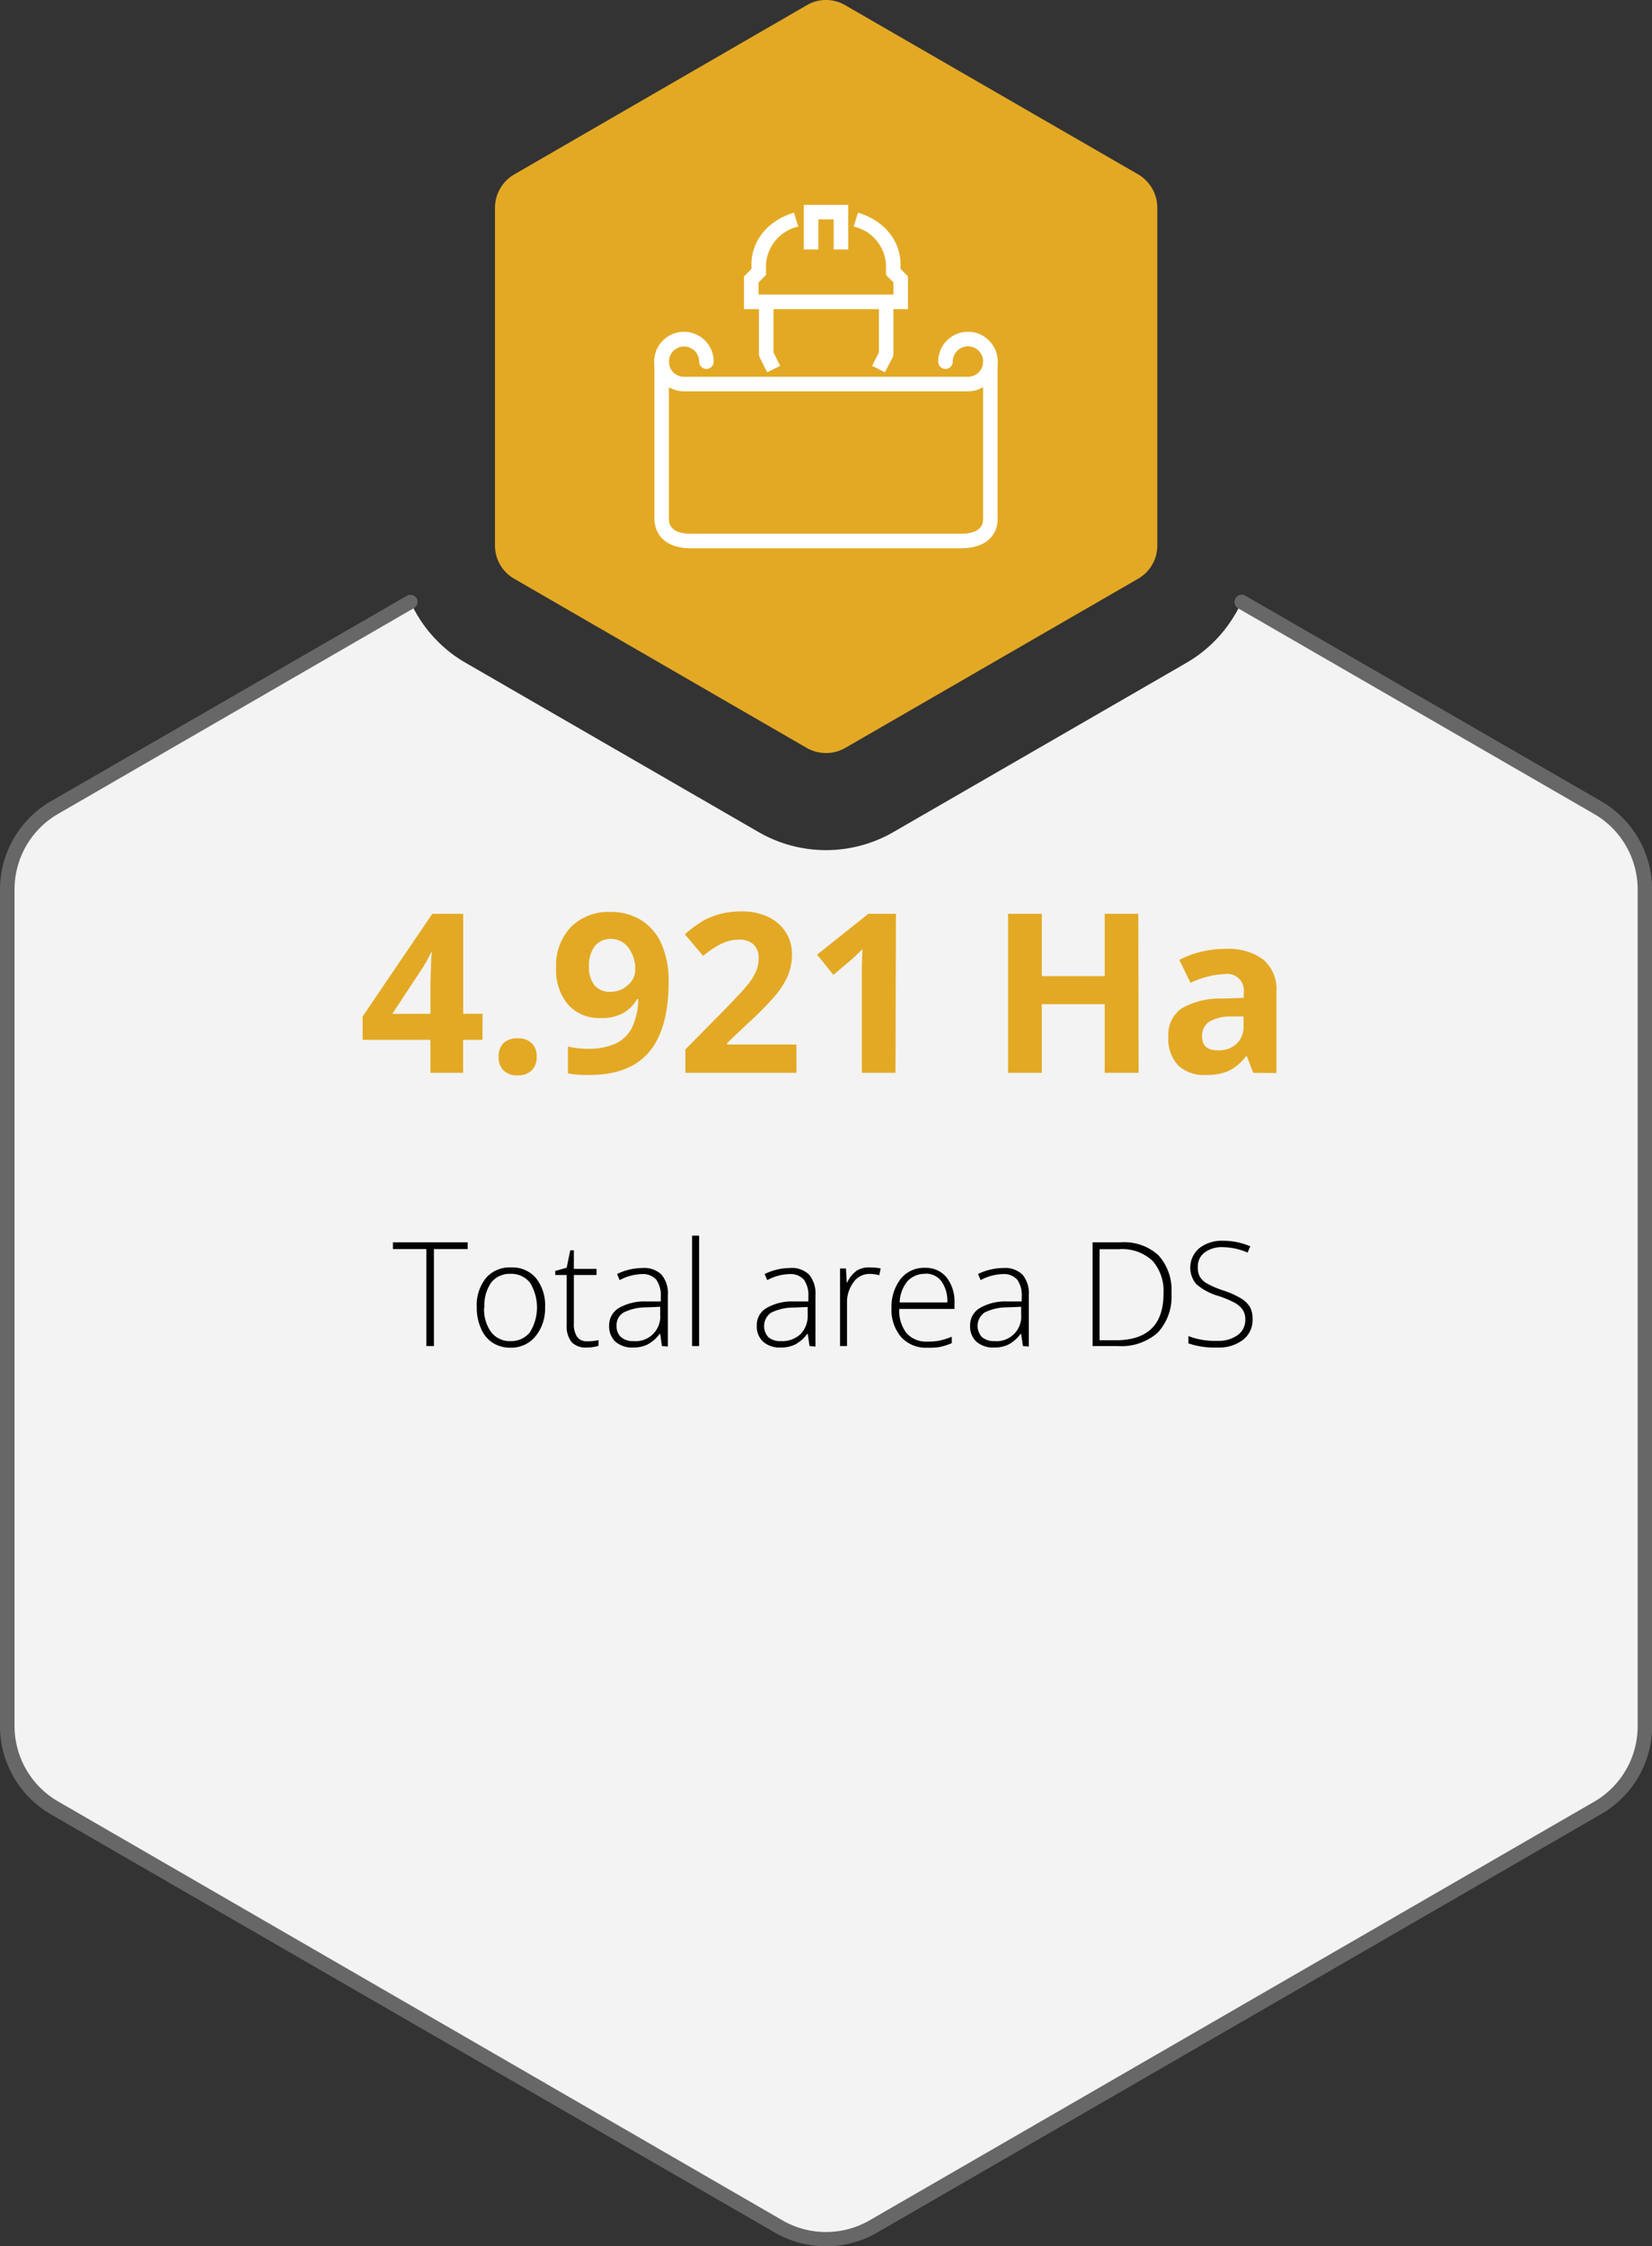 <svg xmlns="http://www.w3.org/2000/svg" viewBox="0 0 170.48 231.68"><rect x="0" y="0" width="170.48" height="231.68" fill="#333333" stroke="none"/><defs><style>.cls-1{fill:#f3f3f3;}.cls-2{fill:#676767;}.cls-3{fill:#e3a924;}.cls-4{fill:#010101;}.cls-5{fill:#fff;}</style></defs><title>DS_Infographic_rev_ID_2</title><g id="Layer_2" data-name="Layer 2"><g id="Revisi"><path class="cls-1" d="M169.73,91.74V178a9.74,9.74,0,0,1-4.88,8.44L90.12,229.63a9.78,9.78,0,0,1-9.76,0L5.63,186.48A9.74,9.74,0,0,1,.75,178V91.74a9.77,9.77,0,0,1,4.88-8.45l36.73-21.2a13.86,13.86,0,0,0,5.69,6.27L78.27,85.81a13.92,13.92,0,0,0,13.94,0l30.23-17.45a13.89,13.89,0,0,0,5.68-6.27l36.73,21.2A9.77,9.77,0,0,1,169.73,91.74Z"/><path class="cls-2" d="M85.24,231.68a10.54,10.54,0,0,1-5.25-1.4L5.25,187.13A10.52,10.52,0,0,1,0,178V91.74a10.54,10.54,0,0,1,5.25-9.1L42,61.44a.74.74,0,0,1,1,.27.75.75,0,0,1-.27,1L6,83.94a9,9,0,0,0-4.5,7.8V178a9,9,0,0,0,4.5,7.8L80.74,229a9,9,0,0,0,9,0l74.73-43.15A9,9,0,0,0,169,178V91.74a9,9,0,0,0-4.51-7.8l-36.72-21.2a.75.75,0,0,1,.75-1.3l36.72,21.2a10.55,10.55,0,0,1,5.26,9.1V178a10.53,10.53,0,0,1-5.26,9.1L90.49,230.28A10.56,10.56,0,0,1,85.24,231.68Z"/><path class="cls-3" d="M51.08,21.39V56.28a3.94,3.94,0,0,0,2,3.42L83.27,77.15a4,4,0,0,0,3.94,0L117.43,59.7a3.94,3.94,0,0,0,2-3.42V21.39a4,4,0,0,0-2-3.42L87.21.53a3.91,3.91,0,0,0-3.94,0L53.05,18A4,4,0,0,0,51.08,21.39Z"/><path class="cls-4" d="M44.78,138.83H44v-10H40.55v-.7h7.71v.7H44.78Z"/><path class="cls-4" d="M56.25,134.84a4.53,4.53,0,0,1-1,3A3.25,3.25,0,0,1,52.7,139a3.44,3.44,0,0,1-1.85-.5A3.24,3.24,0,0,1,49.63,137a5.19,5.19,0,0,1-.43-2.19,4.45,4.45,0,0,1,.95-3,3.23,3.23,0,0,1,2.59-1.09,3.2,3.2,0,0,1,2.57,1.1A4.49,4.49,0,0,1,56.25,134.84Zm-6.29,0a4,4,0,0,0,.73,2.56,2.42,2.42,0,0,0,2,.92,2.45,2.45,0,0,0,2-.92,4.86,4.86,0,0,0,0-5.11,2.47,2.47,0,0,0-2-.91,2.43,2.43,0,0,0-2,.9A4,4,0,0,0,50,134.84Z"/><path class="cls-4" d="M60.56,138.34a5.41,5.41,0,0,0,1.2-.12v.59a4.08,4.08,0,0,1-1.22.17,2,2,0,0,1-1.56-.56,2.65,2.65,0,0,1-.5-1.77V131.5H57.3v-.42l1.18-.33.37-1.8h.37v1.92h2.34v.63H59.22v5a2.37,2.37,0,0,0,.32,1.36A1.2,1.2,0,0,0,60.56,138.34Z"/><path class="cls-4" d="M68.31,138.83l-.18-1.25h-.06a3.76,3.76,0,0,1-1.23,1.08,3.25,3.25,0,0,1-1.5.32,2.62,2.62,0,0,1-1.83-.6,2.15,2.15,0,0,1-.65-1.66,2.06,2.06,0,0,1,1-1.81,5.26,5.26,0,0,1,2.81-.68l1.52,0v-.52a2.78,2.78,0,0,0-.46-1.72,1.82,1.82,0,0,0-1.49-.58,5,5,0,0,0-2.29.62l-.27-.63a6,6,0,0,1,2.59-.62,2.57,2.57,0,0,1,2,.69,3,3,0,0,1,.65,2.12v5.29Zm-2.93-.51a2.54,2.54,0,0,0,2.75-2.75v-.79l-1.39.06a5.23,5.23,0,0,0-2.39.53,1.49,1.49,0,0,0-.72,1.38,1.47,1.47,0,0,0,.46,1.16A1.88,1.88,0,0,0,65.38,138.32Z"/><path class="cls-4" d="M72.15,138.83h-.73V127.44h.73Z"/><path class="cls-4" d="M83.54,138.83l-.18-1.25H83.3a3.76,3.76,0,0,1-1.23,1.08,3.19,3.19,0,0,1-1.5.32,2.58,2.58,0,0,1-1.82-.6,2.12,2.12,0,0,1-.65-1.66,2,2,0,0,1,1-1.81,5.21,5.21,0,0,1,2.81-.68l1.51,0v-.52a2.71,2.71,0,0,0-.46-1.72,1.81,1.81,0,0,0-1.49-.58,5,5,0,0,0-2.29.62l-.27-.63a6.07,6.07,0,0,1,2.59-.62,2.55,2.55,0,0,1,2,.69,3,3,0,0,1,.65,2.12v5.29Zm-2.92-.51a2.74,2.74,0,0,0,2-.73,2.71,2.71,0,0,0,.73-2v-.79l-1.39.06a5.23,5.23,0,0,0-2.39.53,1.69,1.69,0,0,0-.26,2.54A1.91,1.91,0,0,0,80.62,138.32Z"/><path class="cls-4" d="M89.79,130.72a6.13,6.13,0,0,1,1.09.1l-.14.7a4.4,4.4,0,0,0-1-.13,2,2,0,0,0-1.67.87,3.47,3.47,0,0,0-.66,2.18v4.39h-.72v-8h.61l.08,1.44h.05a3.14,3.14,0,0,1,1-1.23A2.42,2.42,0,0,1,89.79,130.72Z"/><path class="cls-4" d="M95.71,139A3.45,3.45,0,0,1,93,137.91a4.32,4.32,0,0,1-1-3,4.69,4.69,0,0,1,.94-3,3.09,3.09,0,0,1,2.53-1.15,2.74,2.74,0,0,1,2.22,1,4.07,4.07,0,0,1,.81,2.67V135H92.8a3.78,3.78,0,0,0,.76,2.51,2.71,2.71,0,0,0,2.15.86,7.07,7.07,0,0,0,1.2-.09,8.07,8.07,0,0,0,1.31-.41v.66a6.88,6.88,0,0,1-1.25.4A7,7,0,0,1,95.71,139Zm-.21-7.62a2.42,2.42,0,0,0-1.85.76,3.64,3.64,0,0,0-.81,2.19h4.92a3.5,3.5,0,0,0-.6-2.17A2,2,0,0,0,95.5,131.36Z"/><path class="cls-4" d="M105.56,138.83l-.18-1.25h-.06a3.76,3.76,0,0,1-1.23,1.08,3.22,3.22,0,0,1-1.5.32,2.62,2.62,0,0,1-1.83-.6,2.15,2.15,0,0,1-.65-1.66,2.06,2.06,0,0,1,1-1.81,5.26,5.26,0,0,1,2.81-.68l1.52,0v-.52a2.78,2.78,0,0,0-.46-1.72,1.82,1.82,0,0,0-1.49-.58,5,5,0,0,0-2.29.62l-.27-.63a6,6,0,0,1,2.59-.62,2.57,2.57,0,0,1,2,.69,3,3,0,0,1,.65,2.12v5.29Zm-2.93-.51a2.54,2.54,0,0,0,2.75-2.75v-.79l-1.39.06a5.23,5.23,0,0,0-2.39.53,1.69,1.69,0,0,0-.26,2.54A1.9,1.9,0,0,0,102.63,138.32Z"/><path class="cls-4" d="M120.89,133.38a5.44,5.44,0,0,1-1.42,4.07,5.67,5.67,0,0,1-4.15,1.38h-2.57v-10.7h2.9a5.25,5.25,0,0,1,3.9,1.34A5.31,5.31,0,0,1,120.89,133.38Zm-.82,0A4.67,4.67,0,0,0,118.9,130a4.62,4.62,0,0,0-3.43-1.16h-2v9.39h1.77Q120.07,138.18,120.07,133.41Z"/><path class="cls-4" d="M129.26,136.07a2.57,2.57,0,0,1-1,2.13,4.09,4.09,0,0,1-2.62.78,8.17,8.17,0,0,1-3-.43v-.75a7.57,7.57,0,0,0,3,.49,3.36,3.36,0,0,0,2.1-.6,1.92,1.92,0,0,0,.77-1.59,1.81,1.81,0,0,0-.26-1,2.33,2.33,0,0,0-.83-.73,10,10,0,0,0-1.7-.71,6,6,0,0,1-2.27-1.22,2.63,2.63,0,0,1,.32-3.71,3.75,3.75,0,0,1,2.42-.76,7.08,7.08,0,0,1,2.83.57l-.27.65a6.65,6.65,0,0,0-2.55-.56,3,3,0,0,0-1.89.55,1.8,1.8,0,0,0-.7,1.5,2,2,0,0,0,.21,1,2,2,0,0,0,.71.68,9,9,0,0,0,1.69.73,9.33,9.33,0,0,1,1.88.84,2.71,2.71,0,0,1,.92.93A2.53,2.53,0,0,1,129.26,136.07Z"/><path class="cls-3" d="M49.79,107.25h-2v3.4H44.42v-3.4h-7v-2.41l7.19-10.59h3.19v10.31h2Zm-5.37-2.69v-2.79q0-.69.06-2c0-.89.07-1.4.09-1.54h-.09a12.68,12.68,0,0,1-1,1.79l-3,4.55Z"/><path class="cls-3" d="M51.46,109a1.89,1.89,0,0,1,.5-1.42,2.07,2.07,0,0,1,1.47-.49,2,2,0,0,1,1.44.5,1.87,1.87,0,0,1,.51,1.41,1.9,1.9,0,0,1-.51,1.4,2,2,0,0,1-1.44.51,2,2,0,0,1-1.46-.5A1.87,1.87,0,0,1,51.46,109Z"/><path class="cls-3" d="M69,101.25q0,4.84-2,7.23t-6.18,2.39a11.14,11.14,0,0,1-2.21-.16v-2.78a7.93,7.93,0,0,0,2,.24,6.91,6.91,0,0,0,2.86-.51,3.63,3.63,0,0,0,1.72-1.61,7.16,7.16,0,0,0,.68-3h-.13a3.87,3.87,0,0,1-1.51,1.48A4.62,4.62,0,0,1,62,105a4.29,4.29,0,0,1-3.37-1.38,5.51,5.51,0,0,1-1.24-3.81,5.7,5.7,0,0,1,1.5-4.17A5.45,5.45,0,0,1,63,94.06a5.86,5.86,0,0,1,3.18.85,5.49,5.49,0,0,1,2.09,2.47A9.31,9.31,0,0,1,69,101.25Zm-5.93-4.41a2.08,2.08,0,0,0-1.69.74,3.3,3.3,0,0,0-.6,2.13,3,3,0,0,0,.55,1.89,2,2,0,0,0,1.67.69,2.57,2.57,0,0,0,1.8-.69,2.08,2.08,0,0,0,.76-1.59,3.64,3.64,0,0,0-.7-2.25A2.18,2.18,0,0,0,63.08,96.84Z"/><path class="cls-3" d="M82.19,110.65H70.73v-2.42l4.11-4.16c1.22-1.25,2-2.11,2.39-2.59a6.28,6.28,0,0,0,.81-1.34,3.51,3.51,0,0,0,.25-1.28,1.87,1.87,0,0,0-.55-1.47,2.11,2.11,0,0,0-1.45-.48,4.18,4.18,0,0,0-1.85.43,9.41,9.41,0,0,0-1.88,1.25l-1.88-2.23a12.09,12.09,0,0,1,2-1.46,7.84,7.84,0,0,1,1.74-.66A9,9,0,0,1,76.54,94a6.31,6.31,0,0,1,2.71.56,4.47,4.47,0,0,1,1.83,1.57,4.24,4.24,0,0,1,.65,2.32,5.75,5.75,0,0,1-.4,2.12,8.65,8.65,0,0,1-1.23,2,31.35,31.35,0,0,1-2.95,3l-2.11,2v.16h7.15Z"/><path class="cls-3" d="M92.41,110.65H88.94v-9.49l0-1.56L89,97.89q-.87.87-1.2,1.14L86,100.54l-1.68-2.08,5.29-4.21h2.85Z"/><path class="cls-3" d="M117.5,110.65H114v-7.08h-6.49v7.08h-3.48V94.25h3.48v6.43H114V94.25h3.47Z"/><path class="cls-3" d="M129.33,110.65l-.66-1.71h-.09a5,5,0,0,1-1.78,1.51,5.77,5.77,0,0,1-2.38.42,3.85,3.85,0,0,1-2.85-1,4,4,0,0,1-1-2.94,3.3,3.3,0,0,1,1.39-2.94,8,8,0,0,1,4.21-1l2.18-.07v-.55a1.71,1.71,0,0,0-1.95-1.91,9.06,9.06,0,0,0-3.54.91L121.7,99a10.24,10.24,0,0,1,4.8-1.13,6,6,0,0,1,3.87,1.1,4,4,0,0,1,1.35,3.34v8.36Zm-1-5.81-1.32,0a4.26,4.26,0,0,0-2.23.54,1.7,1.7,0,0,0-.73,1.5c0,1,.56,1.45,1.67,1.45a2.66,2.66,0,0,0,1.9-.68,2.44,2.44,0,0,0,.71-1.82Z"/><path class="cls-5" d="M91.31,38.4,90,37.73l.7-1.38V31.13h1.5v5.4a.76.76,0,0,1-.08.33Z"/><path class="cls-5" d="M79.17,38.4l-.77-1.54a.76.76,0,0,1-.08-.33v-5.4h1.5v5.22l.69,1.38Z"/><polygon class="cls-5" points="87.53 25.73 86.03 25.73 86.03 22.63 84.45 22.63 84.45 25.73 82.95 25.73 82.95 21.13 87.53 21.13 87.53 25.73"/><path class="cls-5" d="M93.7,31.88H76.78V28.51l.77-.78v-.46c0-2.46,1.68-4.51,4.38-5.34l.45,1.44a4.27,4.27,0,0,0-3.33,3.9v1.09l-.77.77v1.25H92.2V29.13l-.77-.77V27.27a4.27,4.27,0,0,0-3.33-3.9l.44-1.44c2.71.83,4.39,2.88,4.39,5.34v.46l.77.78Z"/><path class="cls-5" d="M99.11,56.55H71.36c-3.55,0-3.83-2.35-3.83-3.07V37.3a.75.75,0,0,1,1.5,0V53.48c0,.39,0,1.57,2.33,1.57H99.11c2.34,0,2.34-1.18,2.34-1.57V37.3a.75.75,0,0,1,1.5,0V53.48C103,54.2,102.67,56.55,99.11,56.55Z"/><path class="cls-5" d="M99.88,40.36H70.59a3.07,3.07,0,1,1,3.06-3.06.75.75,0,0,1-1.5,0,1.56,1.56,0,1,0-1.56,1.56H99.88a1.57,1.57,0,1,0-1.56-1.56.75.75,0,1,1-1.5,0,3.07,3.07,0,1,1,3.06,3.06Z"/></g></g></svg>